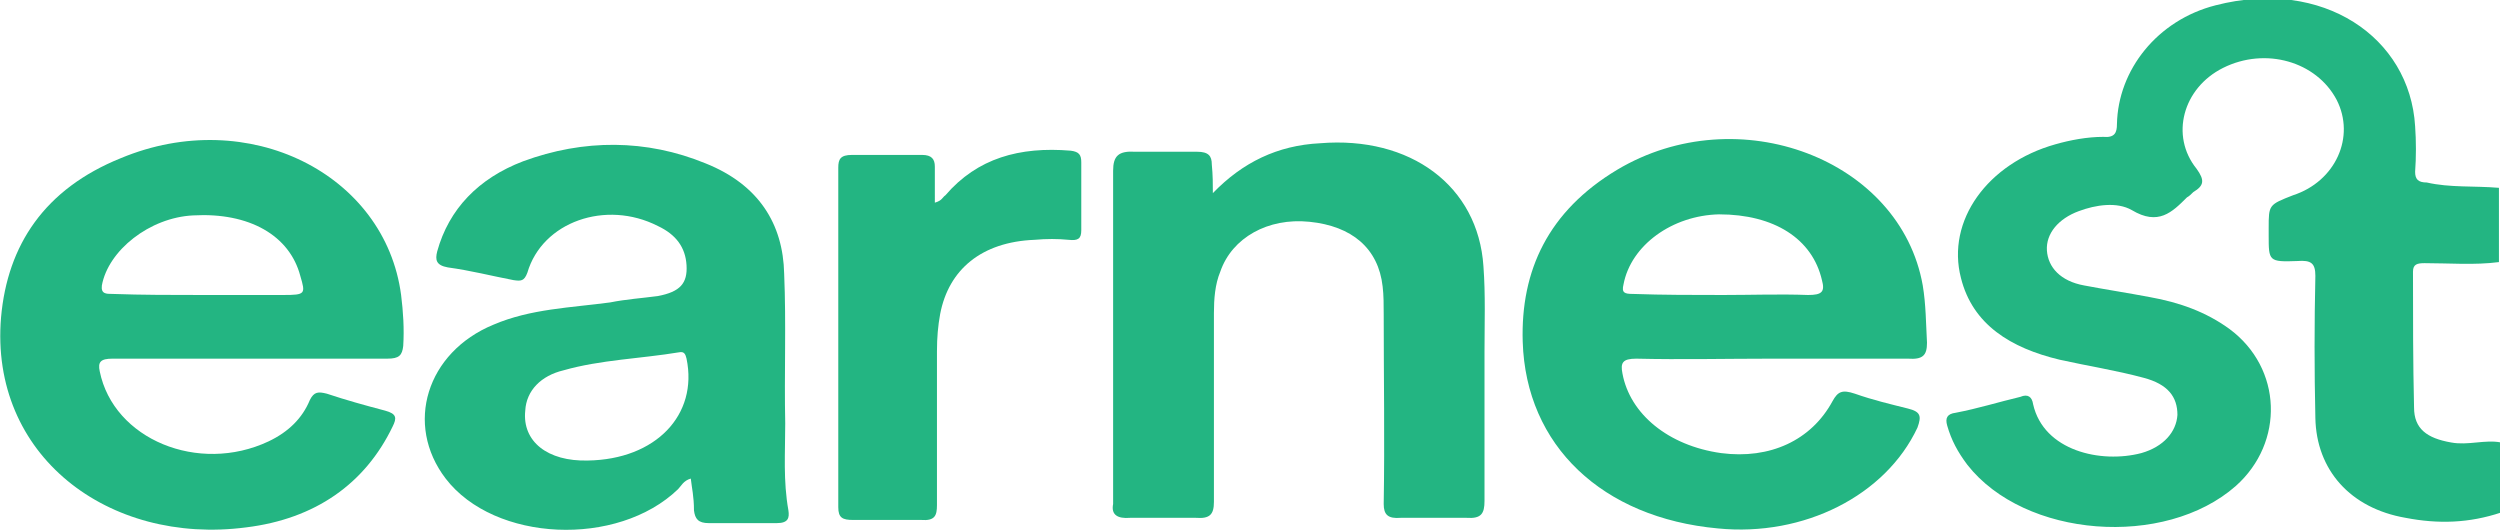 <?xml version="1.0" encoding="utf-8"?>
<!-- Generator: Adobe Illustrator 25.4.1, SVG Export Plug-In . SVG Version: 6.00 Build 0)  -->
<svg version="1.1" id="Layer_1" xmlns="http://www.w3.org/2000/svg" xmlns:xlink="http://www.w3.org/1999/xlink" x="0px" y="0px"
	 viewBox="0 0 235.6 50" style="enable-background:new 0 0 235.6 50;" xml:space="preserve">
<style type="text/css">
	.st0{fill:#23B582;}
</style>
<g>
	<path class="st0" d="M235.5,17.7c0,2.3,0,4.7,0,7c-2.3,0.3-4.7,0.1-7,0.1c-0.7,0-1.1,0.1-1.1,0.8c0,4.3,0,8.6,0.1,12.8
		c0,2,1.2,2.9,3.5,3.3c1.6,0.3,3.2-0.3,4.7,0c0,2.1,0,4.5,0,6.6c-3,1-5.9,1.1-9,0.5c-5.2-0.9-8.4-4.5-8.5-9.4
		c-0.1-4.5-0.1-8.9,0-13.4c0-1.2-0.4-1.5-1.7-1.4c-2.7,0.1-2.7,0-2.7-2.4c0-0.3,0-0.4,0-0.7c0-2.2,0-2.2,2.3-3.1
		c4-1.3,5.9-5.5,4.1-9c-1.9-3.6-6.7-5-10.7-3c-3.8,1.9-5,6.4-2.5,9.5c0.8,1.1,0.7,1.6-0.3,2.2c-0.2,0.2-0.4,0.4-0.6,0.5
		c-1.4,1.4-2.7,2.7-5.2,1.2c-1.4-0.8-3.4-0.5-5,0.1c-1.9,0.7-3.1,2.1-3,3.7c0.1,1.6,1.3,2.9,3.5,3.3c2.1,0.4,4.1,0.7,6.2,1.1
		c2.8,0.5,5.3,1.4,7.5,3c5,3.7,5.2,10.7,0.6,14.8c-6.7,5.9-19.9,4.9-25.3-2c-0.9-1.2-1.5-2.3-1.9-3.7c-0.2-0.7,0-1.1,0.8-1.2
		c2.1-0.4,4-1,6.1-1.5c0.7-0.3,1.1,0,1.2,0.7c1,4.4,6.4,5.6,10.2,4.6c2.1-0.6,3.3-2,3.4-3.6c0-1.7-0.9-2.9-3.2-3.5
		c-2.6-0.7-5.2-1.1-7.9-1.7c-4.6-1.1-8.2-3.3-9.3-7.7c-1.4-5.4,2.5-10.8,8.9-12.6c1.4-0.4,3-0.7,4.5-0.7c1.1,0.1,1.3-0.4,1.3-1.2
		c0.1-5.1,3.8-9.8,9.3-11.2c10.1-2.6,18.3,3,18.8,11.4c0.1,1.4,0.1,2.9,0,4.3c0,0.7,0.3,1,1.1,1C230.9,17.7,233.1,17.5,235.5,17.7z"
		/>
	<path class="st0" d="M23.4,33.8c-4.3,0-8.6,0-12.8,0c-1.1,0-1.4,0.3-1.2,1.2c1.3,6.4,9.3,9.7,15.9,6.6c1.9-0.9,3.2-2.2,3.9-3.9
		c0.4-0.8,0.8-0.8,1.6-0.6c1.8,0.6,3.6,1.1,5.5,1.6c1.1,0.3,1.1,0.7,0.7,1.5c-2.6,5.4-7.3,8.7-13.8,9.5C10.2,51.4-1,42.9,0.1,29.9
		c0.6-6.8,4.1-12.1,11.3-15c12-5,24.9,1.5,26.4,12.9c0.2,1.6,0.3,3.2,0.2,4.8c-0.1,0.9-0.4,1.2-1.5,1.2
		C32.1,33.8,27.8,33.8,23.4,33.8z M19,27.8c2.6,0,5,0,7.7,0c2.1,0,2.1-0.1,1.6-1.8c-1-3.8-4.8-6-10.1-5.7c-4.1,0.2-8,3.3-8.6,6.6
		c-0.1,0.8,0.4,0.8,1,0.8C13.4,27.8,16.2,27.8,19,27.8z"/>
	<path class="st0" d="M166.9,33.8c-4.2,0-8.5,0.1-12.7,0c-1.3,0-1.5,0.4-1.3,1.4c0.7,3.8,4.3,6.8,9.3,7.5c4.6,0.6,8.5-1.2,10.5-4.9
		c0.5-0.9,0.9-1.1,2.1-0.7c1.7,0.6,3.4,1,5,1.4c1.2,0.3,1.3,0.7,0.9,1.8c-3,6.4-10.7,10.3-18.8,9.5c-10.9-1-18.1-7.8-18.4-17.6
		c-0.2-6.7,2.4-12.3,8.9-16.2c11.4-6.8,26.7-1,28.8,10.9c0.3,1.8,0.3,3.6,0.4,5.4c0,1.2-0.4,1.6-1.8,1.5
		C175.3,33.8,171.1,33.8,166.9,33.8z M162.4,27.8c2.7,0,5.3-0.1,8,0c1.3,0,1.6-0.3,1.3-1.4c-0.9-3.9-4.5-6.2-9.7-6.2
		c-4.4,0.1-8.3,2.9-9,6.6c-0.2,0.8,0.1,0.9,0.9,0.9C156.7,27.8,159.6,27.8,162.4,27.8z"/>
	<path class="st0" d="M65.1,45.1c-0.7,0.2-0.9,0.7-1.2,1c-5.7,5.5-17.3,5-21.9-1c-3.9-5.1-1.8-11.9,4.5-14.5c3.5-1.5,7.3-1.6,11-2.1
		c1.5-0.3,3-0.4,4.5-0.6c2.1-0.4,2.8-1.2,2.7-2.9c-0.1-1.7-1-2.9-2.7-3.7c-4.9-2.5-10.9-0.4-12.3,4.4c-0.3,0.8-0.6,0.8-1.3,0.7
		c-2.1-0.4-4-0.9-6.2-1.2c-1.1-0.2-1.2-0.7-1-1.5c1.1-4,3.9-6.9,8.1-8.5c5.7-2.1,11.6-2.1,17.2,0.2c5,2,7.3,5.7,7.4,10.4
		c0.2,4.7,0,9.4,0.1,14.1c0,2.8-0.2,5.4,0.3,8.2c0.1,0.7,0,1.2-1.1,1.2c-2.1,0-4.2,0-6.4,0c-1,0-1.3-0.4-1.4-1.2
		C65.4,46.8,65.2,46,65.1,45.1z M55.4,43.4c6.4-0.1,10.4-4.3,9.3-9.6c-0.1-0.4-0.2-0.7-0.7-0.6c-3.6,0.6-7.4,0.7-10.9,1.7
		c-2.1,0.5-3.5,1.9-3.6,3.8C49.2,41.6,51.6,43.5,55.4,43.4z"/>
	<path class="st0" d="M114.3,18.2c2.8-2.9,6.1-4.5,10.1-4.7c8.5-0.7,14.9,4,15.4,11.6c0.2,2.7,0.1,5.4,0.1,8c0,4.7,0,9.4,0,14.1
		c0,1.2-0.3,1.7-1.7,1.6c-2.1,0-4.1,0-6.2,0c-1.2,0.1-1.6-0.3-1.6-1.3c0.1-6,0-12,0-17.9c0-0.8,0-1.8-0.1-2.6
		c-0.4-3.6-2.9-5.7-6.9-6.1c-3.9-0.4-7.3,1.5-8.4,4.7c-0.5,1.2-0.6,2.6-0.6,3.9c0,6,0,12,0,17.8c0,1.2-0.4,1.6-1.7,1.5
		c-2.1,0-4.1,0-6.2,0c-1.2,0.1-1.8-0.3-1.6-1.3c0-0.1,0-0.2,0-0.3c0-10.4,0-20.8,0-31.1c0-1.4,0.5-1.9,2.1-1.8c2,0,3.8,0,5.8,0
		c1.1,0,1.4,0.4,1.4,1.2C114.3,16.5,114.3,17.4,114.3,18.2z"/>
	<path class="st0" d="M88.1,19.1c0.7-0.2,0.7-0.5,1-0.7c3-3.5,7-4.6,11.8-4.2c0.8,0.1,1,0.4,1,1.1c0,2.1,0,4.3,0,6.4
		c0,0.8-0.3,1-1.2,0.9c-1-0.1-2.1-0.1-3.2,0c-5,0.2-8.1,2.8-8.9,7c-0.2,1.1-0.3,2.2-0.3,3.5c0,4.9,0,9.6,0,14.5c0,1-0.2,1.5-1.5,1.4
		c-2.1,0-4.3,0-6.4,0c-1,0-1.4-0.2-1.4-1.2c0-10.7,0-21.4,0-32c0-0.8,0.2-1.2,1.3-1.2c2.2,0,4.3,0,6.6,0c0.9,0,1.2,0.4,1.2,1.1
		C88.1,16.6,88.1,17.7,88.1,19.1z"/>
</g>
</svg>
